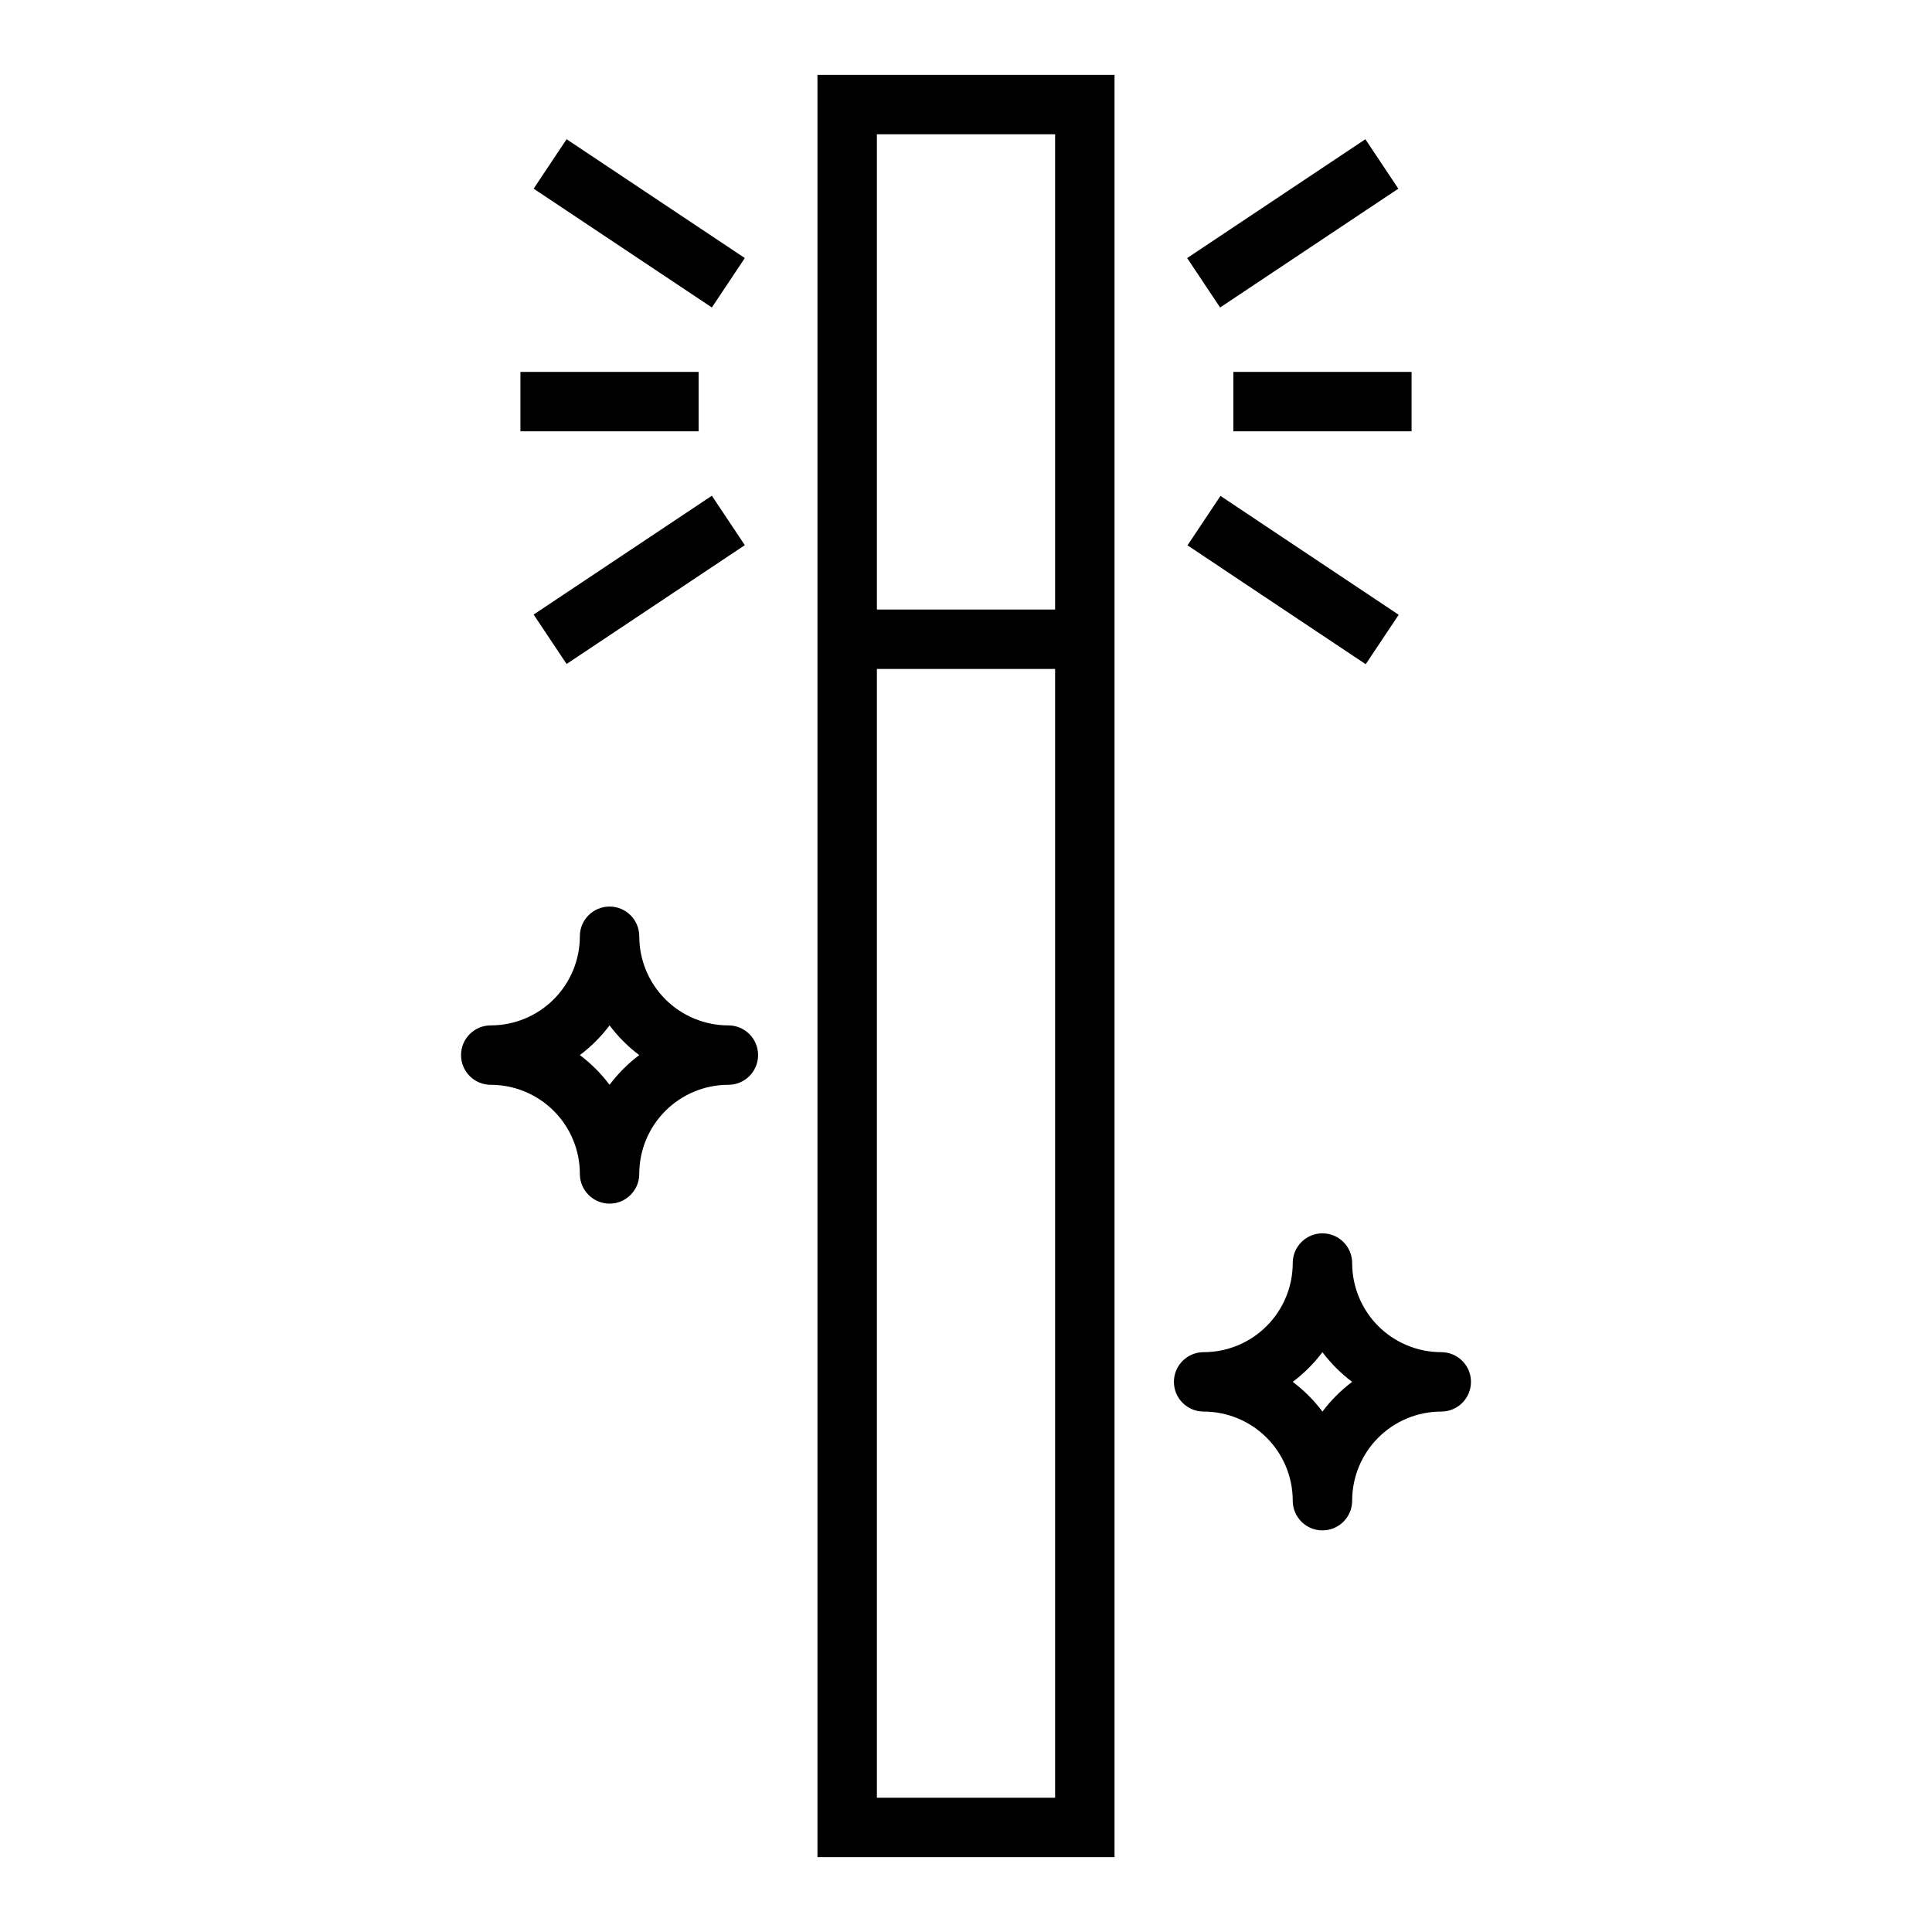 <?xml version="1.0" encoding="UTF-8"?>
<!-- Uploaded to: SVG Repo, www.svgrepo.com, Generator: SVG Repo Mixer Tools -->
<svg fill="#000000" width="800px" height="800px" version="1.1" viewBox="144 144 512 512" xmlns="http://www.w3.org/2000/svg">
 <g>
  <path d="m439.36 163.84h-78.723v472.32h78.723zm-62.977 15.746h47.23v125.95h-47.23zm47.23 440.83h-47.23v-299.14h47.23z"/>
  <path d="m285.42 194 8.734-13.102 47.23 31.488-8.734 13.102z"/>
  <path d="m285.42 306.86 47.23-31.488 8.734 13.102-47.23 31.488z"/>
  <path d="m281.92 242.56h47.23v15.742h-47.23z"/>
  <path d="m458.61 212.39 47.23-31.488 8.734 13.102-47.23 31.488z"/>
  <path d="m458.7 288.52 8.738-13.098 47.23 31.504-8.738 13.098z"/>
  <path d="m470.85 242.56h47.23v15.742h-47.23z"/>
  <path d="m266.18 423.61c0 2.09 0.828 4.09 2.305 5.566 1.477 1.477 3.477 2.309 5.566 2.309 6.262 0 12.27 2.488 16.699 6.914 4.43 4.43 6.918 10.438 6.918 16.699 0 4.348 3.523 7.875 7.871 7.875s7.871-3.527 7.871-7.875c0-6.262 2.488-12.27 6.918-16.699 4.43-4.426 10.434-6.914 16.699-6.914 4.348 0 7.871-3.527 7.871-7.875 0-4.348-3.523-7.871-7.871-7.871-6.266 0-12.27-2.488-16.699-6.918-4.43-4.426-6.918-10.434-6.918-16.699 0-4.348-3.523-7.871-7.871-7.871s-7.871 3.523-7.871 7.871c0 6.266-2.488 12.273-6.918 16.699-4.43 4.43-10.438 6.918-16.699 6.918-4.348 0-7.871 3.523-7.871 7.871zm39.359-7.871c2.238 2.984 4.887 5.633 7.871 7.871-2.984 2.242-5.633 4.891-7.871 7.875-2.238-2.984-4.891-5.633-7.871-7.875 2.981-2.238 5.633-4.887 7.871-7.871z"/>
  <path d="m455.1 510.21c0 2.086 0.832 4.09 2.309 5.566 1.473 1.477 3.477 2.305 5.566 2.305 6.262 0 12.27 2.488 16.695 6.918 4.43 4.43 6.918 10.434 6.918 16.699 0 4.348 3.523 7.871 7.871 7.871 4.348 0 7.875-3.523 7.875-7.871 0-6.266 2.488-12.27 6.914-16.699 4.43-4.43 10.438-6.918 16.699-6.918 4.348 0 7.875-3.523 7.875-7.871 0-4.348-3.527-7.871-7.875-7.871-6.262 0-12.27-2.488-16.699-6.918-4.426-4.43-6.914-10.438-6.914-16.699 0-4.348-3.527-7.871-7.875-7.871-4.348 0-7.871 3.523-7.871 7.871 0 6.262-2.488 12.27-6.918 16.699-4.426 4.43-10.434 6.918-16.695 6.918-4.348 0-7.875 3.523-7.875 7.871zm39.359-7.871c2.242 2.981 4.891 5.633 7.875 7.871-2.984 2.238-5.633 4.891-7.875 7.871-2.238-2.981-4.887-5.633-7.871-7.871 2.984-2.238 5.633-4.891 7.871-7.871z"/>
 </g>
</svg>